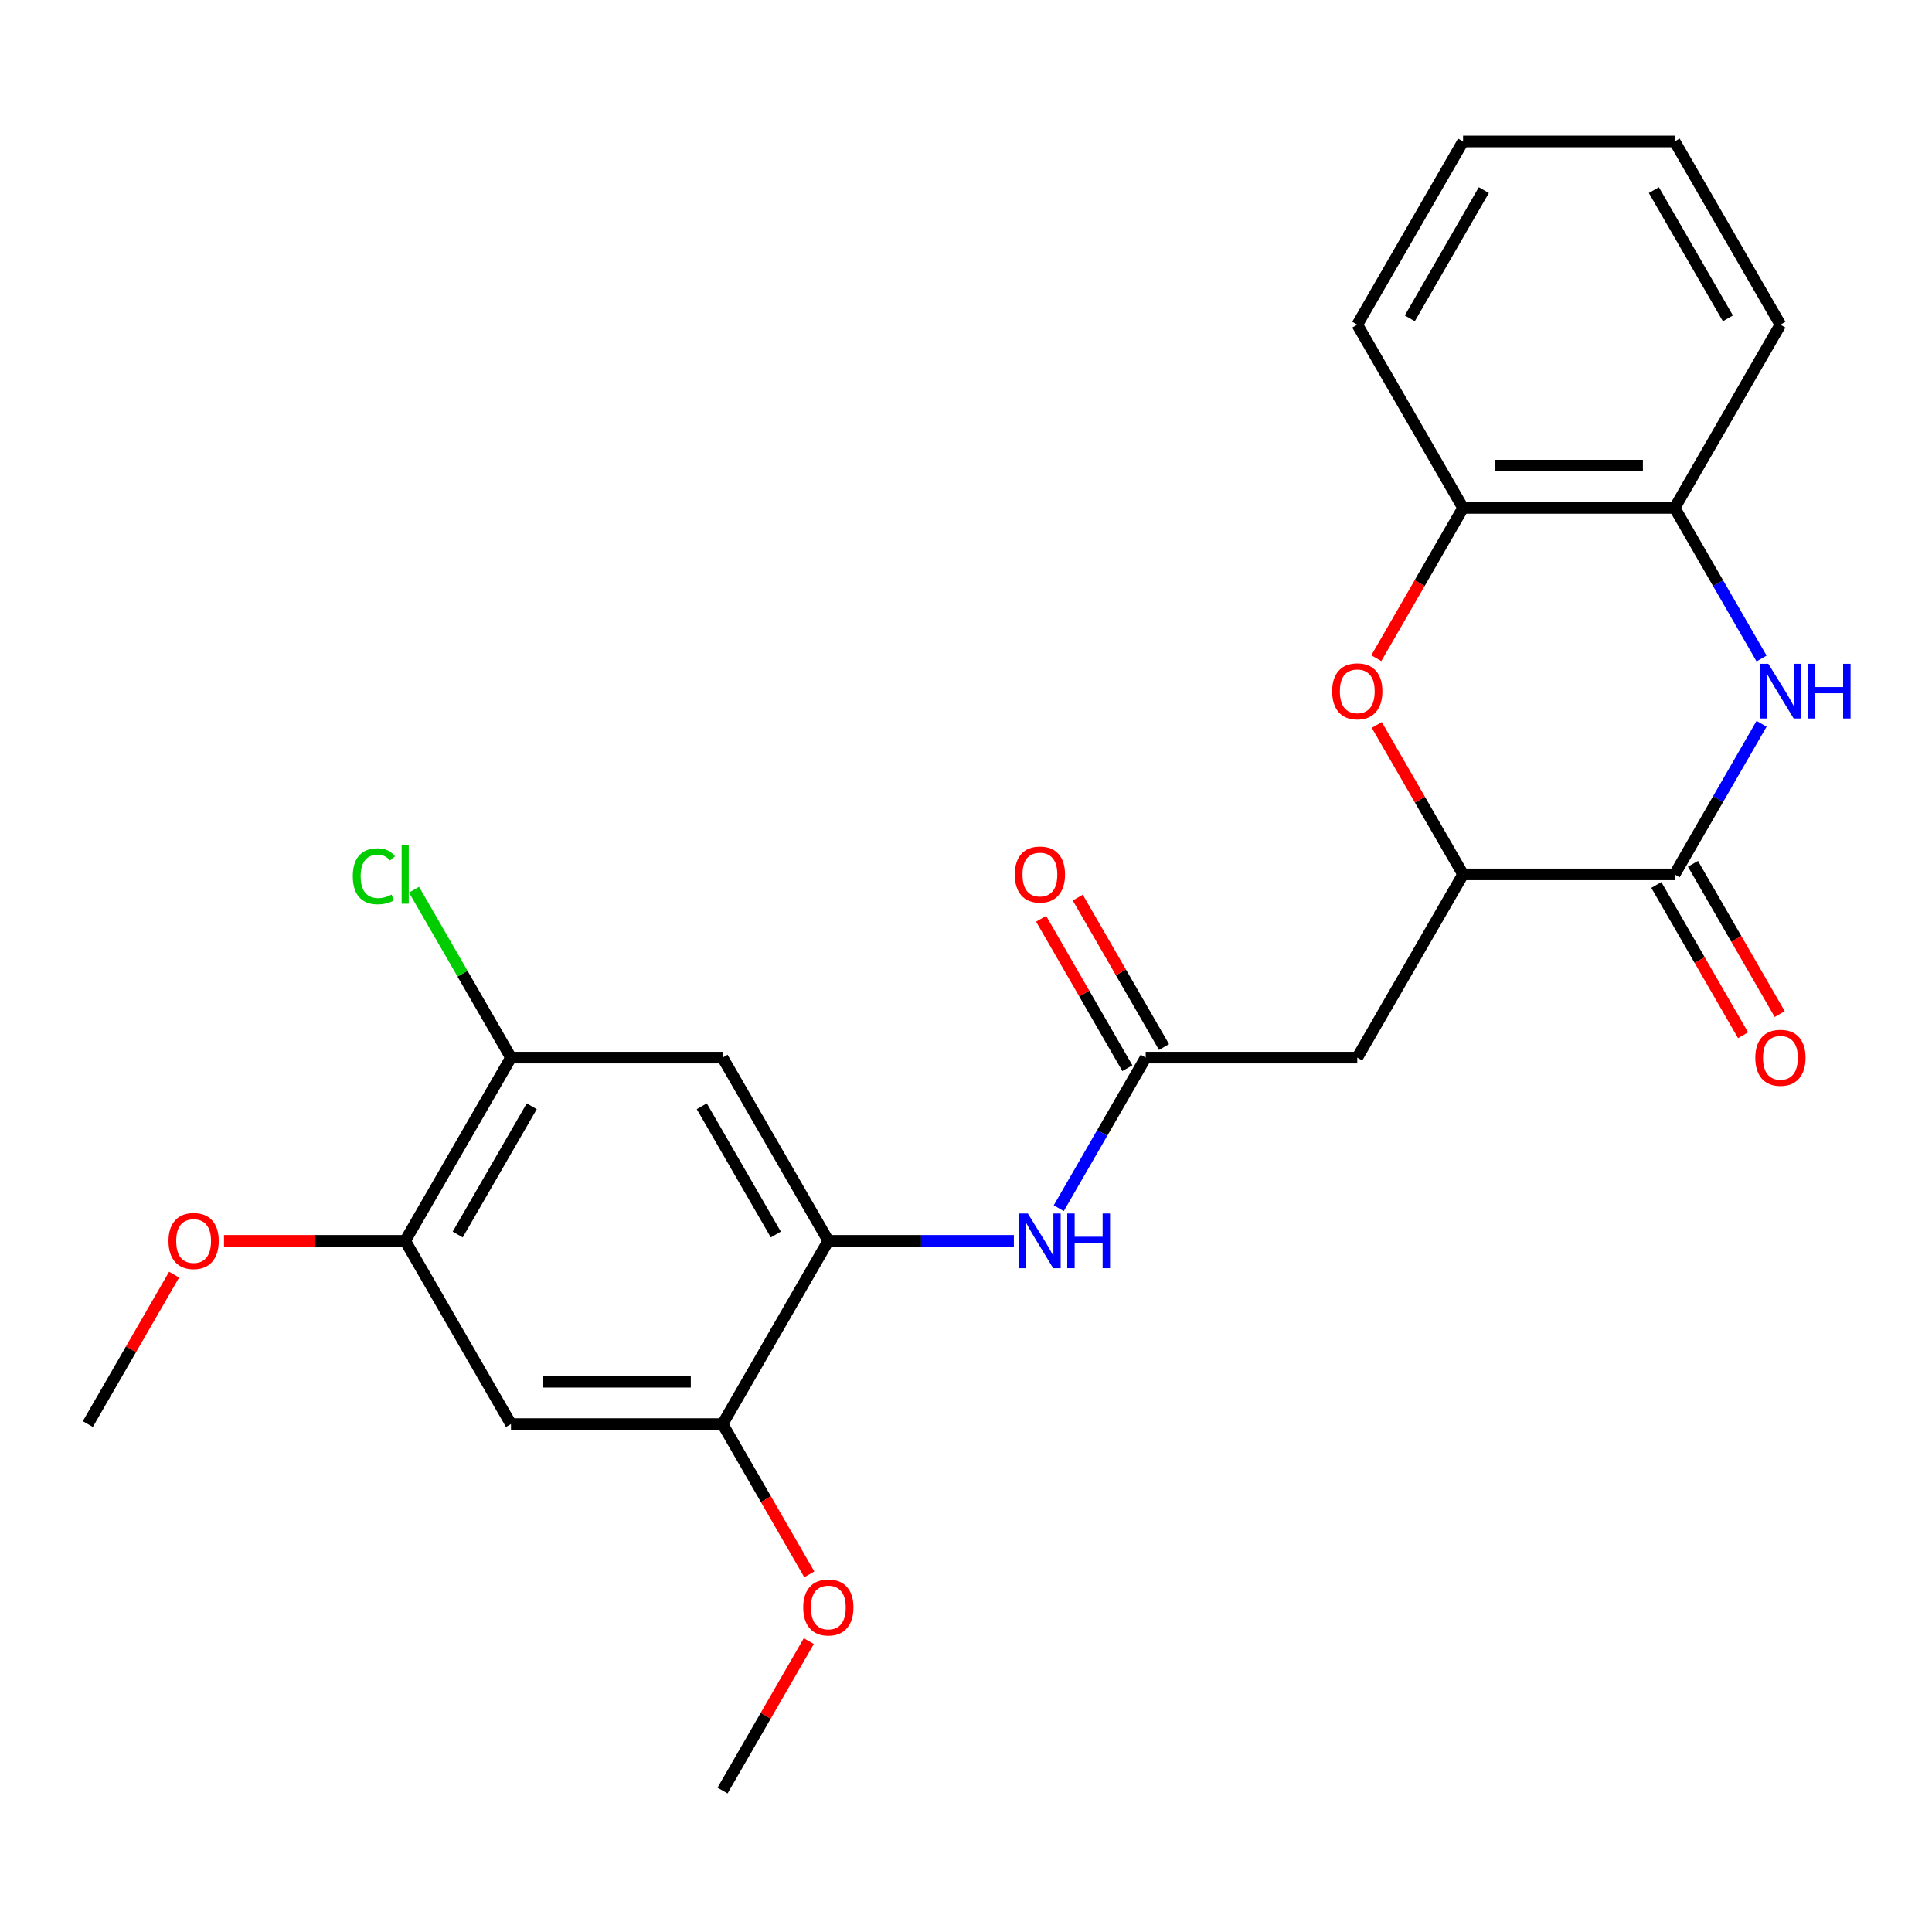 <?xml version='1.0' encoding='iso-8859-1'?>
<svg version='1.1' baseProfile='full'
              xmlns='http://www.w3.org/2000/svg'
                      xmlns:rdkit='http://www.rdkit.org/xml'
                      xmlns:xlink='http://www.w3.org/1999/xlink'
                  xml:space='preserve'
width='1000px' height='1000px' viewBox='0 0 1000 1000'>
<!-- END OF HEADER -->
<rect style='opacity:1.0;fill:#FFFFFF;stroke:none' width='1000' height='1000' x='0' y='0'> </rect>
<path class='bond-0' d='M 911.791,374.638 L 889.291,413.609' style='fill:none;fill-rule:evenodd;stroke:#0000FF;stroke-width:6px;stroke-linecap:butt;stroke-linejoin:miter;stroke-opacity:1' />
<path class='bond-0' d='M 889.291,413.609 L 866.791,452.58' style='fill:none;fill-rule:evenodd;stroke:#000000;stroke-width:6px;stroke-linecap:butt;stroke-linejoin:miter;stroke-opacity:1' />
<path class='bond-9' d='M 911.791,340.843 L 889.291,301.872' style='fill:none;fill-rule:evenodd;stroke:#0000FF;stroke-width:6px;stroke-linecap:butt;stroke-linejoin:miter;stroke-opacity:1' />
<path class='bond-9' d='M 889.291,301.872 L 866.791,262.901' style='fill:none;fill-rule:evenodd;stroke:#000000;stroke-width:6px;stroke-linecap:butt;stroke-linejoin:miter;stroke-opacity:1' />
<path class='bond-1' d='M 866.791,452.58 L 757.28,452.58' style='fill:none;fill-rule:evenodd;stroke:#000000;stroke-width:6px;stroke-linecap:butt;stroke-linejoin:miter;stroke-opacity:1' />
<path class='bond-14' d='M 857.307,458.056 L 879.761,496.947' style='fill:none;fill-rule:evenodd;stroke:#000000;stroke-width:6px;stroke-linecap:butt;stroke-linejoin:miter;stroke-opacity:1' />
<path class='bond-14' d='M 879.761,496.947 L 902.215,535.838' style='fill:none;fill-rule:evenodd;stroke:#FF0000;stroke-width:6px;stroke-linecap:butt;stroke-linejoin:miter;stroke-opacity:1' />
<path class='bond-14' d='M 876.275,447.105 L 898.729,485.996' style='fill:none;fill-rule:evenodd;stroke:#000000;stroke-width:6px;stroke-linecap:butt;stroke-linejoin:miter;stroke-opacity:1' />
<path class='bond-14' d='M 898.729,485.996 L 921.183,524.887' style='fill:none;fill-rule:evenodd;stroke:#FF0000;stroke-width:6px;stroke-linecap:butt;stroke-linejoin:miter;stroke-opacity:1' />
<path class='bond-4' d='M 757.28,452.58 L 702.524,547.42' style='fill:none;fill-rule:evenodd;stroke:#000000;stroke-width:6px;stroke-linecap:butt;stroke-linejoin:miter;stroke-opacity:1' />
<path class='bond-25' d='M 757.28,452.58 L 734.953,413.909' style='fill:none;fill-rule:evenodd;stroke:#000000;stroke-width:6px;stroke-linecap:butt;stroke-linejoin:miter;stroke-opacity:1' />
<path class='bond-25' d='M 734.953,413.909 L 712.626,375.238' style='fill:none;fill-rule:evenodd;stroke:#FF0000;stroke-width:6px;stroke-linecap:butt;stroke-linejoin:miter;stroke-opacity:1' />
<path class='bond-2' d='M 712.372,340.683 L 734.826,301.792' style='fill:none;fill-rule:evenodd;stroke:#FF0000;stroke-width:6px;stroke-linecap:butt;stroke-linejoin:miter;stroke-opacity:1' />
<path class='bond-2' d='M 734.826,301.792 L 757.28,262.901' style='fill:none;fill-rule:evenodd;stroke:#000000;stroke-width:6px;stroke-linecap:butt;stroke-linejoin:miter;stroke-opacity:1' />
<path class='bond-3' d='M 428.745,642.26 L 476.762,642.26' style='fill:none;fill-rule:evenodd;stroke:#000000;stroke-width:6px;stroke-linecap:butt;stroke-linejoin:miter;stroke-opacity:1' />
<path class='bond-3' d='M 476.762,642.26 L 524.779,642.26' style='fill:none;fill-rule:evenodd;stroke:#0000FF;stroke-width:6px;stroke-linecap:butt;stroke-linejoin:miter;stroke-opacity:1' />
<path class='bond-6' d='M 428.745,642.26 L 373.989,547.42' style='fill:none;fill-rule:evenodd;stroke:#000000;stroke-width:6px;stroke-linecap:butt;stroke-linejoin:miter;stroke-opacity:1' />
<path class='bond-6' d='M 401.564,638.985 L 363.235,572.597' style='fill:none;fill-rule:evenodd;stroke:#000000;stroke-width:6px;stroke-linecap:butt;stroke-linejoin:miter;stroke-opacity:1' />
<path class='bond-11' d='M 428.745,642.26 L 373.989,737.099' style='fill:none;fill-rule:evenodd;stroke:#000000;stroke-width:6px;stroke-linecap:butt;stroke-linejoin:miter;stroke-opacity:1' />
<path class='bond-5' d='M 702.524,547.42 L 593.012,547.42' style='fill:none;fill-rule:evenodd;stroke:#000000;stroke-width:6px;stroke-linecap:butt;stroke-linejoin:miter;stroke-opacity:1' />
<path class='bond-7' d='M 593.012,547.42 L 570.512,586.391' style='fill:none;fill-rule:evenodd;stroke:#000000;stroke-width:6px;stroke-linecap:butt;stroke-linejoin:miter;stroke-opacity:1' />
<path class='bond-7' d='M 570.512,586.391 L 548.012,625.362' style='fill:none;fill-rule:evenodd;stroke:#0000FF;stroke-width:6px;stroke-linecap:butt;stroke-linejoin:miter;stroke-opacity:1' />
<path class='bond-15' d='M 602.496,541.944 L 580.17,503.273' style='fill:none;fill-rule:evenodd;stroke:#000000;stroke-width:6px;stroke-linecap:butt;stroke-linejoin:miter;stroke-opacity:1' />
<path class='bond-15' d='M 580.17,503.273 L 557.843,464.602' style='fill:none;fill-rule:evenodd;stroke:#FF0000;stroke-width:6px;stroke-linecap:butt;stroke-linejoin:miter;stroke-opacity:1' />
<path class='bond-15' d='M 583.528,552.895 L 561.202,514.224' style='fill:none;fill-rule:evenodd;stroke:#000000;stroke-width:6px;stroke-linecap:butt;stroke-linejoin:miter;stroke-opacity:1' />
<path class='bond-15' d='M 561.202,514.224 L 538.875,475.553' style='fill:none;fill-rule:evenodd;stroke:#FF0000;stroke-width:6px;stroke-linecap:butt;stroke-linejoin:miter;stroke-opacity:1' />
<path class='bond-12' d='M 373.989,547.42 L 264.478,547.42' style='fill:none;fill-rule:evenodd;stroke:#000000;stroke-width:6px;stroke-linecap:butt;stroke-linejoin:miter;stroke-opacity:1' />
<path class='bond-8' d='M 264.478,737.099 L 373.989,737.099' style='fill:none;fill-rule:evenodd;stroke:#000000;stroke-width:6px;stroke-linecap:butt;stroke-linejoin:miter;stroke-opacity:1' />
<path class='bond-8' d='M 280.904,715.197 L 357.562,715.197' style='fill:none;fill-rule:evenodd;stroke:#000000;stroke-width:6px;stroke-linecap:butt;stroke-linejoin:miter;stroke-opacity:1' />
<path class='bond-13' d='M 264.478,737.099 L 209.722,642.26' style='fill:none;fill-rule:evenodd;stroke:#000000;stroke-width:6px;stroke-linecap:butt;stroke-linejoin:miter;stroke-opacity:1' />
<path class='bond-10' d='M 866.791,262.901 L 757.28,262.901' style='fill:none;fill-rule:evenodd;stroke:#000000;stroke-width:6px;stroke-linecap:butt;stroke-linejoin:miter;stroke-opacity:1' />
<path class='bond-10' d='M 850.364,240.998 L 773.706,240.998' style='fill:none;fill-rule:evenodd;stroke:#000000;stroke-width:6px;stroke-linecap:butt;stroke-linejoin:miter;stroke-opacity:1' />
<path class='bond-19' d='M 866.791,262.901 L 921.547,168.061' style='fill:none;fill-rule:evenodd;stroke:#000000;stroke-width:6px;stroke-linecap:butt;stroke-linejoin:miter;stroke-opacity:1' />
<path class='bond-20' d='M 757.28,262.901 L 702.524,168.061' style='fill:none;fill-rule:evenodd;stroke:#000000;stroke-width:6px;stroke-linecap:butt;stroke-linejoin:miter;stroke-opacity:1' />
<path class='bond-17' d='M 373.989,737.099 L 396.443,775.99' style='fill:none;fill-rule:evenodd;stroke:#000000;stroke-width:6px;stroke-linecap:butt;stroke-linejoin:miter;stroke-opacity:1' />
<path class='bond-17' d='M 396.443,775.99 L 418.897,814.881' style='fill:none;fill-rule:evenodd;stroke:#FF0000;stroke-width:6px;stroke-linecap:butt;stroke-linejoin:miter;stroke-opacity:1' />
<path class='bond-16' d='M 264.478,547.42 L 239.389,503.964' style='fill:none;fill-rule:evenodd;stroke:#000000;stroke-width:6px;stroke-linecap:butt;stroke-linejoin:miter;stroke-opacity:1' />
<path class='bond-16' d='M 239.389,503.964 L 214.3,460.509' style='fill:none;fill-rule:evenodd;stroke:#00CC00;stroke-width:6px;stroke-linecap:butt;stroke-linejoin:miter;stroke-opacity:1' />
<path class='bond-27' d='M 264.478,547.42 L 209.722,642.26' style='fill:none;fill-rule:evenodd;stroke:#000000;stroke-width:6px;stroke-linecap:butt;stroke-linejoin:miter;stroke-opacity:1' />
<path class='bond-27' d='M 275.232,572.597 L 236.903,638.985' style='fill:none;fill-rule:evenodd;stroke:#000000;stroke-width:6px;stroke-linecap:butt;stroke-linejoin:miter;stroke-opacity:1' />
<path class='bond-18' d='M 209.722,642.26 L 162.835,642.26' style='fill:none;fill-rule:evenodd;stroke:#000000;stroke-width:6px;stroke-linecap:butt;stroke-linejoin:miter;stroke-opacity:1' />
<path class='bond-18' d='M 162.835,642.26 L 115.948,642.26' style='fill:none;fill-rule:evenodd;stroke:#FF0000;stroke-width:6px;stroke-linecap:butt;stroke-linejoin:miter;stroke-opacity:1' />
<path class='bond-22' d='M 418.643,849.437 L 396.316,888.108' style='fill:none;fill-rule:evenodd;stroke:#FF0000;stroke-width:6px;stroke-linecap:butt;stroke-linejoin:miter;stroke-opacity:1' />
<path class='bond-22' d='M 396.316,888.108 L 373.989,926.779' style='fill:none;fill-rule:evenodd;stroke:#000000;stroke-width:6px;stroke-linecap:butt;stroke-linejoin:miter;stroke-opacity:1' />
<path class='bond-21' d='M 90.108,659.757 L 67.781,698.428' style='fill:none;fill-rule:evenodd;stroke:#FF0000;stroke-width:6px;stroke-linecap:butt;stroke-linejoin:miter;stroke-opacity:1' />
<path class='bond-21' d='M 67.781,698.428 L 45.455,737.099' style='fill:none;fill-rule:evenodd;stroke:#000000;stroke-width:6px;stroke-linecap:butt;stroke-linejoin:miter;stroke-opacity:1' />
<path class='bond-24' d='M 921.547,168.061 L 866.791,73.221' style='fill:none;fill-rule:evenodd;stroke:#000000;stroke-width:6px;stroke-linecap:butt;stroke-linejoin:miter;stroke-opacity:1' />
<path class='bond-24' d='M 894.366,164.786 L 856.037,98.398' style='fill:none;fill-rule:evenodd;stroke:#000000;stroke-width:6px;stroke-linecap:butt;stroke-linejoin:miter;stroke-opacity:1' />
<path class='bond-26' d='M 702.524,168.061 L 757.28,73.221' style='fill:none;fill-rule:evenodd;stroke:#000000;stroke-width:6px;stroke-linecap:butt;stroke-linejoin:miter;stroke-opacity:1' />
<path class='bond-26' d='M 729.705,164.786 L 768.034,98.398' style='fill:none;fill-rule:evenodd;stroke:#000000;stroke-width:6px;stroke-linecap:butt;stroke-linejoin:miter;stroke-opacity:1' />
<path class='bond-23' d='M 757.28,73.221 L 866.791,73.221' style='fill:none;fill-rule:evenodd;stroke:#000000;stroke-width:6px;stroke-linecap:butt;stroke-linejoin:miter;stroke-opacity:1' />
<path  class='atom-0' d='M 915.287 343.58
L 924.567 358.58
Q 925.487 360.06, 926.967 362.74
Q 928.447 365.42, 928.527 365.58
L 928.527 343.58
L 932.287 343.58
L 932.287 371.9
L 928.407 371.9
L 918.447 355.5
Q 917.287 353.58, 916.047 351.38
Q 914.847 349.18, 914.487 348.5
L 914.487 371.9
L 910.807 371.9
L 910.807 343.58
L 915.287 343.58
' fill='#0000FF'/>
<path  class='atom-0' d='M 935.687 343.58
L 939.527 343.58
L 939.527 355.62
L 954.007 355.62
L 954.007 343.58
L 957.847 343.58
L 957.847 371.9
L 954.007 371.9
L 954.007 358.82
L 939.527 358.82
L 939.527 371.9
L 935.687 371.9
L 935.687 343.58
' fill='#0000FF'/>
<path  class='atom-3' d='M 689.524 357.82
Q 689.524 351.02, 692.884 347.22
Q 696.244 343.42, 702.524 343.42
Q 708.804 343.42, 712.164 347.22
Q 715.524 351.02, 715.524 357.82
Q 715.524 364.7, 712.124 368.62
Q 708.724 372.5, 702.524 372.5
Q 696.284 372.5, 692.884 368.62
Q 689.524 364.74, 689.524 357.82
M 702.524 369.3
Q 706.844 369.3, 709.164 366.42
Q 711.524 363.5, 711.524 357.82
Q 711.524 352.26, 709.164 349.46
Q 706.844 346.62, 702.524 346.62
Q 698.204 346.62, 695.844 349.42
Q 693.524 352.22, 693.524 357.82
Q 693.524 363.54, 695.844 366.42
Q 698.204 369.3, 702.524 369.3
' fill='#FF0000'/>
<path  class='atom-8' d='M 531.997 628.1
L 541.277 643.1
Q 542.197 644.58, 543.677 647.26
Q 545.157 649.94, 545.237 650.1
L 545.237 628.1
L 548.997 628.1
L 548.997 656.42
L 545.117 656.42
L 535.157 640.02
Q 533.997 638.1, 532.757 635.9
Q 531.557 633.7, 531.197 633.02
L 531.197 656.42
L 527.517 656.42
L 527.517 628.1
L 531.997 628.1
' fill='#0000FF'/>
<path  class='atom-8' d='M 552.397 628.1
L 556.237 628.1
L 556.237 640.14
L 570.717 640.14
L 570.717 628.1
L 574.557 628.1
L 574.557 656.42
L 570.717 656.42
L 570.717 643.34
L 556.237 643.34
L 556.237 656.42
L 552.397 656.42
L 552.397 628.1
' fill='#0000FF'/>
<path  class='atom-15' d='M 908.547 547.5
Q 908.547 540.7, 911.907 536.9
Q 915.267 533.1, 921.547 533.1
Q 927.827 533.1, 931.187 536.9
Q 934.547 540.7, 934.547 547.5
Q 934.547 554.38, 931.147 558.3
Q 927.747 562.18, 921.547 562.18
Q 915.307 562.18, 911.907 558.3
Q 908.547 554.42, 908.547 547.5
M 921.547 558.98
Q 925.867 558.98, 928.187 556.1
Q 930.547 553.18, 930.547 547.5
Q 930.547 541.94, 928.187 539.14
Q 925.867 536.3, 921.547 536.3
Q 917.227 536.3, 914.867 539.1
Q 912.547 541.9, 912.547 547.5
Q 912.547 553.22, 914.867 556.1
Q 917.227 558.98, 921.547 558.98
' fill='#FF0000'/>
<path  class='atom-16' d='M 525.257 452.66
Q 525.257 445.86, 528.617 442.06
Q 531.977 438.26, 538.257 438.26
Q 544.537 438.26, 547.897 442.06
Q 551.257 445.86, 551.257 452.66
Q 551.257 459.54, 547.857 463.46
Q 544.457 467.34, 538.257 467.34
Q 532.017 467.34, 528.617 463.46
Q 525.257 459.58, 525.257 452.66
M 538.257 464.14
Q 542.577 464.14, 544.897 461.26
Q 547.257 458.34, 547.257 452.66
Q 547.257 447.1, 544.897 444.3
Q 542.577 441.46, 538.257 441.46
Q 533.937 441.46, 531.577 444.26
Q 529.257 447.06, 529.257 452.66
Q 529.257 458.38, 531.577 461.26
Q 533.937 464.14, 538.257 464.14
' fill='#FF0000'/>
<path  class='atom-17' d='M 182.602 453.56
Q 182.602 446.52, 185.882 442.84
Q 189.202 439.12, 195.482 439.12
Q 201.322 439.12, 204.442 443.24
L 201.802 445.4
Q 199.522 442.4, 195.482 442.4
Q 191.202 442.4, 188.922 445.28
Q 186.682 448.12, 186.682 453.56
Q 186.682 459.16, 189.002 462.04
Q 191.362 464.92, 195.922 464.92
Q 199.042 464.92, 202.682 463.04
L 203.802 466.04
Q 202.322 467, 200.082 467.56
Q 197.842 468.12, 195.362 468.12
Q 189.202 468.12, 185.882 464.36
Q 182.602 460.6, 182.602 453.56
' fill='#00CC00'/>
<path  class='atom-17' d='M 207.882 437.4
L 211.562 437.4
L 211.562 467.76
L 207.882 467.76
L 207.882 437.4
' fill='#00CC00'/>
<path  class='atom-18' d='M 415.745 832.019
Q 415.745 825.219, 419.105 821.419
Q 422.465 817.619, 428.745 817.619
Q 435.025 817.619, 438.385 821.419
Q 441.745 825.219, 441.745 832.019
Q 441.745 838.899, 438.345 842.819
Q 434.945 846.699, 428.745 846.699
Q 422.505 846.699, 419.105 842.819
Q 415.745 838.939, 415.745 832.019
M 428.745 843.499
Q 433.065 843.499, 435.385 840.619
Q 437.745 837.699, 437.745 832.019
Q 437.745 826.459, 435.385 823.659
Q 433.065 820.819, 428.745 820.819
Q 424.425 820.819, 422.065 823.619
Q 419.745 826.419, 419.745 832.019
Q 419.745 837.739, 422.065 840.619
Q 424.425 843.499, 428.745 843.499
' fill='#FF0000'/>
<path  class='atom-19' d='M 87.21 642.34
Q 87.21 635.54, 90.57 631.74
Q 93.93 627.94, 100.21 627.94
Q 106.49 627.94, 109.85 631.74
Q 113.21 635.54, 113.21 642.34
Q 113.21 649.22, 109.81 653.14
Q 106.41 657.02, 100.21 657.02
Q 93.97 657.02, 90.57 653.14
Q 87.21 649.26, 87.21 642.34
M 100.21 653.82
Q 104.53 653.82, 106.85 650.94
Q 109.21 648.02, 109.21 642.34
Q 109.21 636.78, 106.85 633.98
Q 104.53 631.14, 100.21 631.14
Q 95.89 631.14, 93.53 633.94
Q 91.21 636.74, 91.21 642.34
Q 91.21 648.06, 93.53 650.94
Q 95.89 653.82, 100.21 653.82
' fill='#FF0000'/>
</svg>
